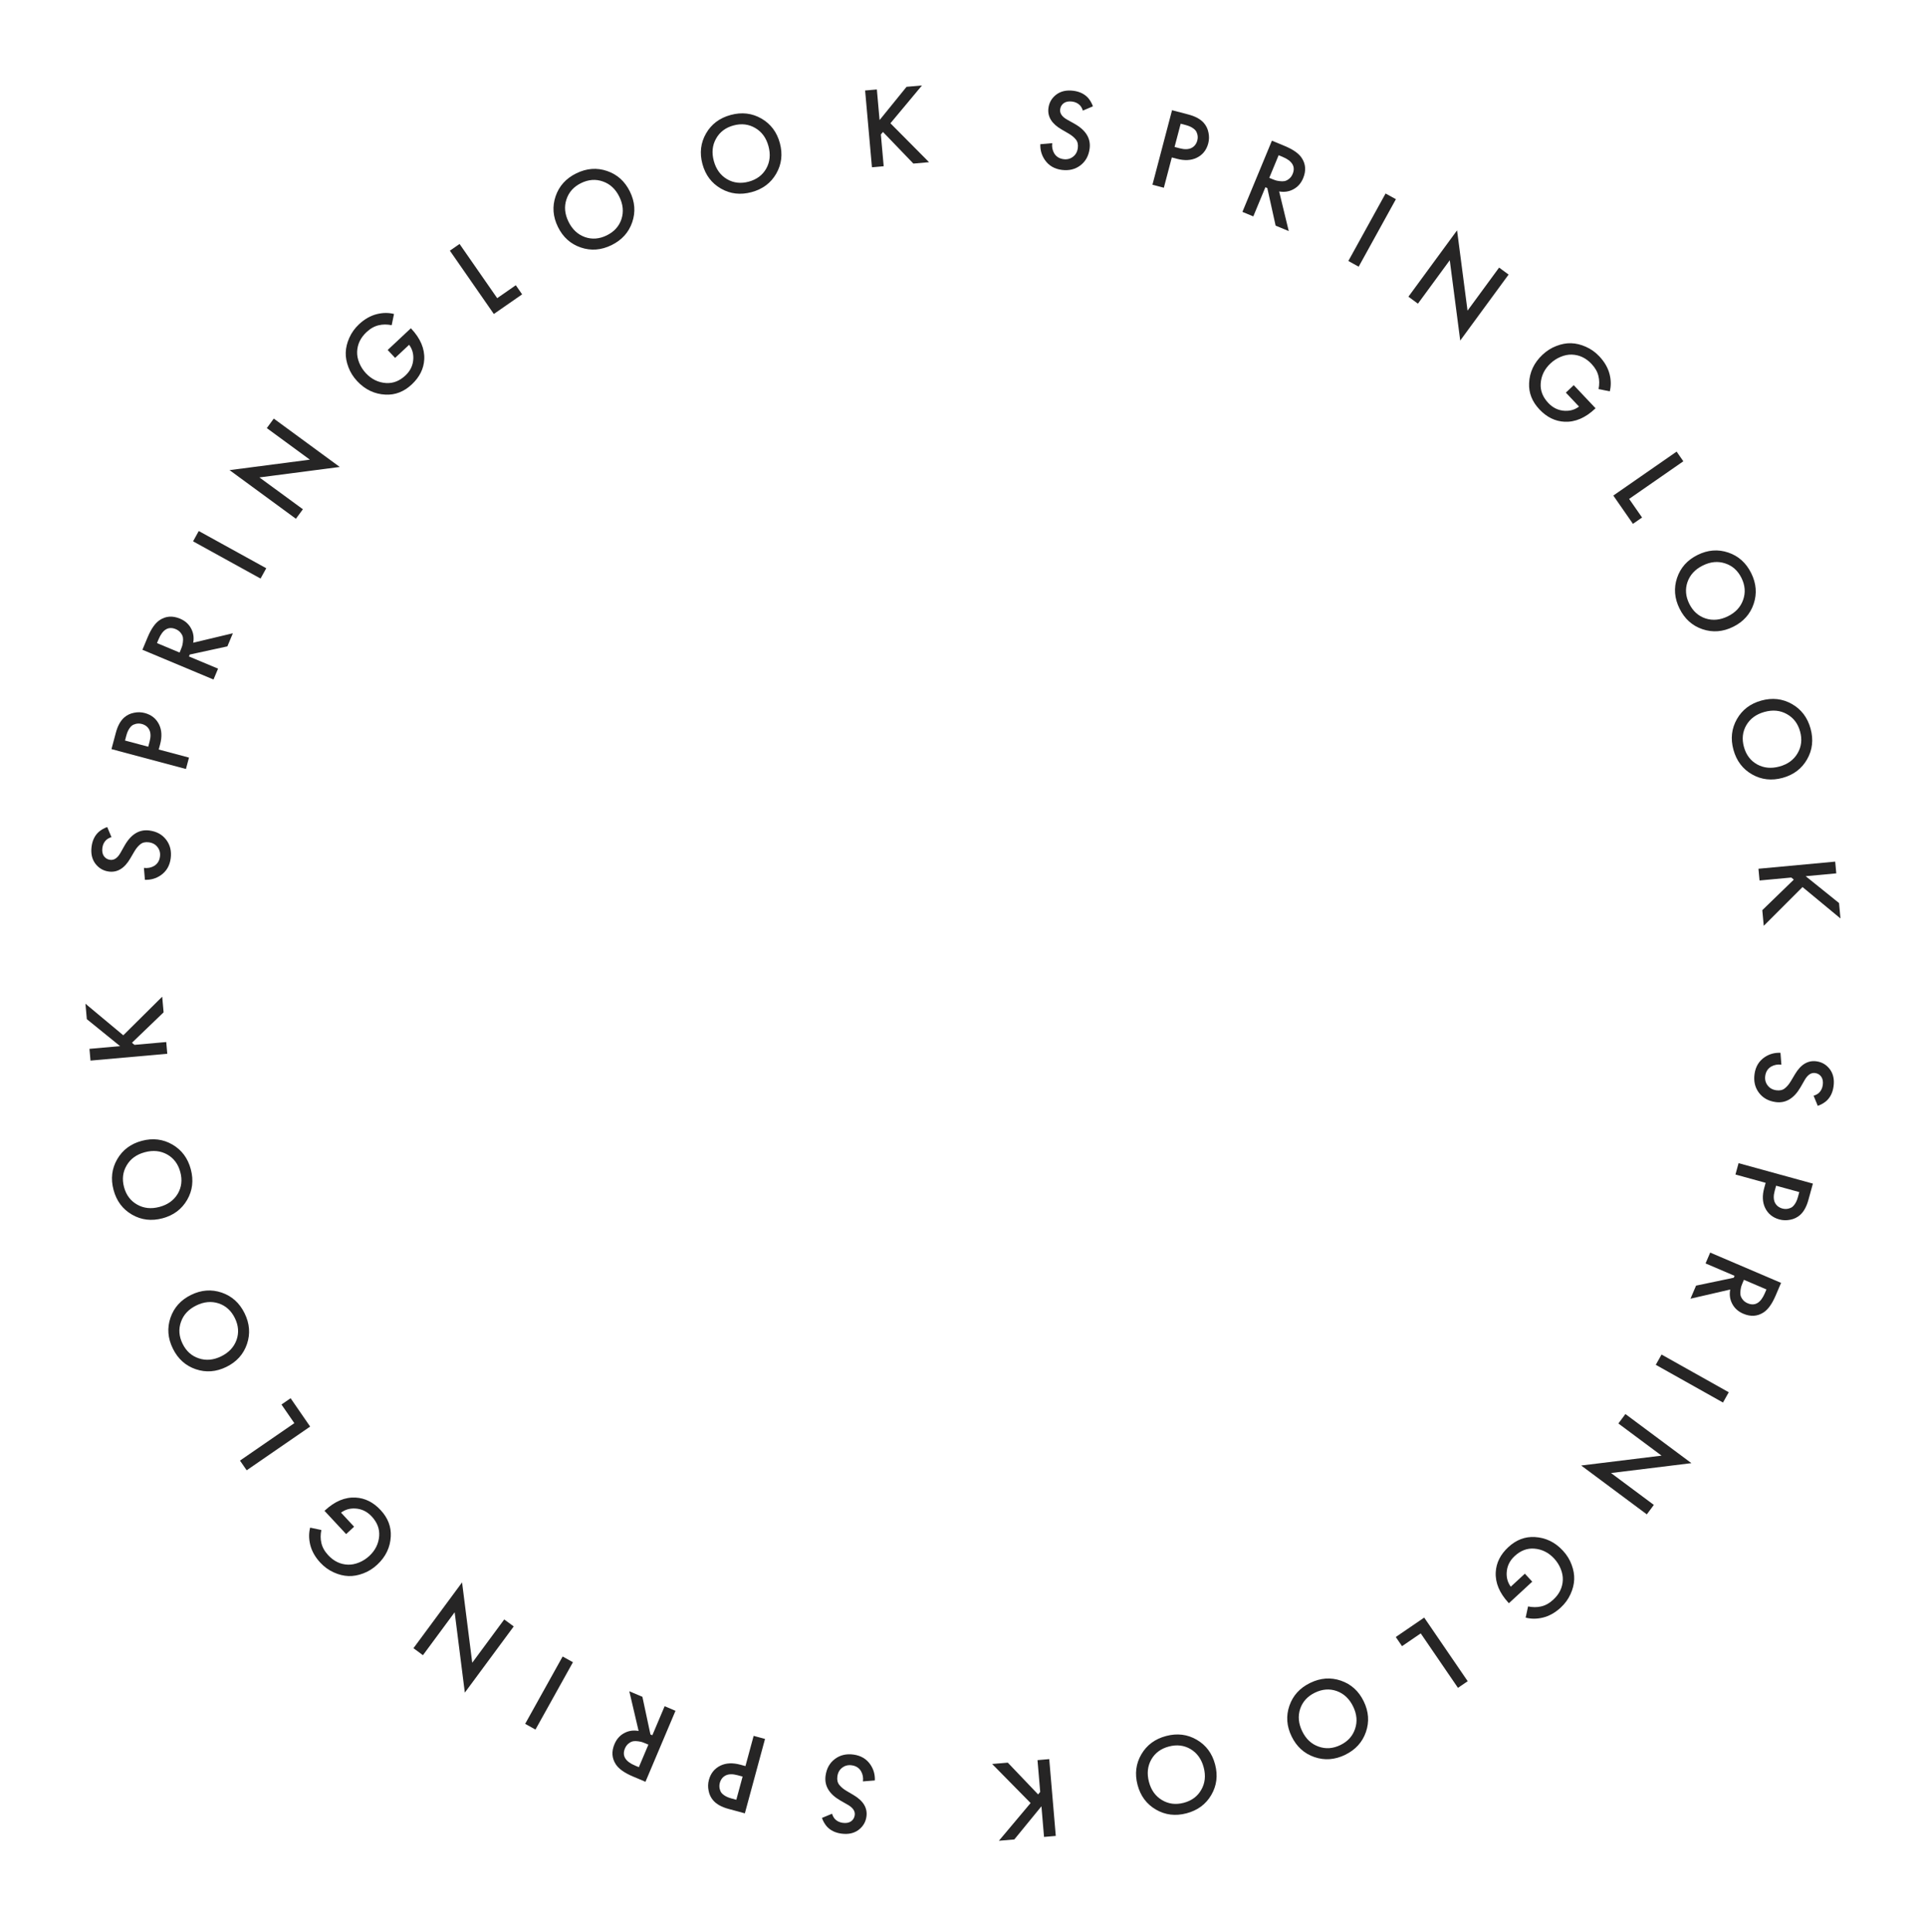 <?xml version="1.0" encoding="UTF-8"?> <svg xmlns="http://www.w3.org/2000/svg" width="300" height="301" viewBox="0 0 300 301" fill="none"> <path d="M283.141 172.265L282.49 170.683C282.792 170.604 283.066 170.461 283.313 170.253C283.648 169.936 283.85 169.528 283.92 169.029C283.995 168.494 283.916 168.059 283.684 167.724C283.451 167.401 283.132 167.211 282.728 167.154C282.11 167.068 281.569 167.429 281.105 168.236L280.457 169.364C279.436 171.123 278.141 171.894 276.572 171.675C275.443 171.517 274.572 171.026 273.96 170.202C273.359 169.391 273.136 168.427 273.292 167.31C273.453 166.157 273.981 165.279 274.877 164.677C275.612 164.186 276.431 163.961 277.334 164.003L277.475 165.858C276.904 165.778 276.376 165.874 275.89 166.145C275.361 166.459 275.051 166.943 274.96 167.597C274.882 168.155 275.002 168.645 275.319 169.065C275.634 169.496 276.089 169.754 276.683 169.837C277.23 169.913 277.674 169.811 278.016 169.532C278.356 169.264 278.669 168.89 278.954 168.409L279.595 167.335C280.498 165.813 281.615 165.145 282.946 165.331C283.802 165.45 284.495 165.862 285.027 166.567C285.557 167.283 285.748 168.176 285.598 169.245C285.464 170.208 285.085 170.967 284.463 171.522C284.079 171.844 283.638 172.092 283.141 172.265Z" fill="#262525"></path> <path d="M282.382 184.377L281.68 186.929C281.387 187.993 280.946 188.78 280.358 189.291C279.918 189.667 279.41 189.907 278.835 190.01C278.267 190.128 277.706 190.11 277.15 189.958C276.109 189.671 275.368 189.063 274.927 188.133C274.519 187.261 274.478 186.236 274.802 185.055L275.022 184.257L270.319 182.963L270.805 181.193L282.382 184.377ZM280.263 185.699L276.653 184.706L276.434 185.504C276.23 186.245 276.238 186.85 276.457 187.321C276.687 187.795 277.08 188.109 277.635 188.262C277.832 188.316 278.025 188.338 278.215 188.328C278.401 188.329 278.613 188.282 278.851 188.185C279.098 188.104 279.323 187.917 279.528 187.625C279.744 187.336 279.918 186.954 280.048 186.48L280.263 185.699Z" fill="#262525"></path> <path d="M277.425 199.841L276.583 201.811C276.027 203.113 275.397 203.992 274.693 204.448C273.735 205.07 272.683 205.135 271.535 204.645C270.752 204.31 270.181 203.798 269.822 203.11C269.459 202.433 269.353 201.689 269.504 200.879L263.315 202.306L264.185 200.27L270.055 199.04L270.182 198.742L265.663 196.811L266.385 195.123L277.425 199.841ZM275.148 200.864L271.639 199.365L271.412 199.894C271.351 200.038 271.295 200.184 271.245 200.332C271.195 200.48 271.151 200.689 271.113 200.961C271.071 201.243 271.067 201.495 271.102 201.719C271.143 201.959 271.257 202.196 271.443 202.433C271.625 202.68 271.881 202.874 272.212 203.016C273.348 203.501 274.244 202.977 274.9 201.444L275.148 200.864Z" fill="#262525"></path> <path d="M269.277 216.881L268.379 218.482L257.909 212.606L258.808 211.005L269.277 216.881Z" fill="#262525"></path> <path d="M252.083 221.745L253.18 220.273L263.461 227.925L250.938 229.464L257.609 234.43L256.513 235.903L246.29 228.293L258.812 226.754L252.083 221.745Z" fill="#262525"></path> <path d="M237.52 245.143L238.667 246.386L235.03 249.743L234.969 249.677C233.553 248.143 232.89 246.55 232.982 244.898C233.066 243.432 233.721 242.133 234.947 241.002C236.172 239.87 237.543 239.348 239.06 239.434C240.763 239.528 242.225 240.236 243.446 241.558C244.057 242.22 244.507 242.947 244.798 243.74C245.097 244.541 245.232 245.307 245.203 246.036C245.173 246.799 244.981 247.564 244.627 248.331C244.273 249.115 243.766 249.813 243.104 250.423C242.231 251.229 241.293 251.752 240.29 251.992C239.364 252.21 238.481 252.208 237.641 251.988L238.016 250.245C238.741 250.393 239.411 250.394 240.029 250.249C240.697 250.106 241.335 249.754 241.943 249.192C242.887 248.321 243.382 247.301 243.429 246.131C243.451 245.571 243.343 244.993 243.103 244.398C242.864 243.802 242.524 243.267 242.085 242.79C241.214 241.847 240.173 241.33 238.962 241.239C237.861 241.161 236.853 241.545 235.936 242.392C235.151 243.116 234.734 243.983 234.685 244.991C234.644 245.813 234.857 246.539 235.324 247.169L237.52 245.143Z" fill="#262525"></path> <path d="M228.614 261.892L227.098 262.928L221.298 254.443L218.385 256.434L217.41 255.008L221.838 251.981L228.614 261.892Z" fill="#262525"></path> <path d="M212.759 269.807C212.21 271.394 211.131 272.579 209.523 273.36C207.914 274.142 206.316 274.258 204.729 273.708C203.141 273.159 201.959 272.085 201.183 270.488C200.407 268.89 200.293 267.298 200.843 265.71C201.392 264.122 202.471 262.938 204.079 262.157C205.688 261.375 207.285 261.259 208.873 261.809C210.461 262.358 211.643 263.431 212.419 265.029C213.195 266.626 213.308 268.219 212.759 269.807ZM208.219 263.427C207.107 263.034 205.974 263.117 204.819 263.678C203.664 264.24 202.898 265.079 202.52 266.196C202.147 267.324 202.252 268.488 202.834 269.686C203.416 270.884 204.263 271.68 205.375 272.073C206.492 272.478 207.628 272.399 208.783 271.838C209.938 271.277 210.702 270.433 211.074 269.304C211.452 268.187 211.35 267.029 210.768 265.831C210.185 264.633 209.336 263.832 208.219 263.427Z" fill="#262525"></path> <path d="M188.675 279.615C187.828 281.066 186.54 282.018 184.811 282.473C183.082 282.927 181.491 282.731 180.04 281.884C178.59 281.037 177.638 279.755 177.187 278.037C176.735 276.32 176.933 274.735 177.78 273.284C178.627 271.833 179.915 270.881 181.644 270.426C183.373 269.972 184.964 270.168 186.415 271.015C187.866 271.862 188.817 273.144 189.268 274.862C189.72 276.579 189.522 278.164 188.675 279.615ZM185.459 272.476C184.444 271.874 183.316 271.736 182.074 272.063C180.833 272.389 179.918 273.064 179.331 274.087C178.747 275.121 178.624 276.282 178.962 277.571C179.301 278.859 179.978 279.804 180.992 280.406C182.009 281.019 183.139 281.163 184.381 280.836C185.623 280.51 186.536 279.83 187.12 278.795C187.707 277.772 187.831 276.617 187.493 275.328C187.154 274.04 186.476 273.089 185.459 272.476Z" fill="#262525"></path> <path d="M162.622 286.149L162.217 281.378L157.995 286.542L155.592 286.746L160.53 280.871L154.539 274.787L156.978 274.579L161.698 279.525L162.026 279.136L161.605 274.186L163.434 274.03L164.452 285.993L162.622 286.149Z" fill="#262525"></path> <path d="M128.029 283.19L129.608 282.532C129.688 282.834 129.832 283.108 130.041 283.354C130.359 283.688 130.768 283.888 131.267 283.956C131.802 284.029 132.237 283.948 132.571 283.715C132.894 283.481 133.083 283.161 133.137 282.757C133.221 282.138 132.859 281.599 132.049 281.138L130.92 280.494C129.156 279.48 128.381 278.188 128.593 276.618C128.747 275.488 129.234 274.616 130.057 274.001C130.865 273.396 131.828 273.17 132.946 273.321C134.1 273.478 134.979 274.003 135.584 274.896C136.078 275.629 136.306 276.447 136.269 277.351L134.414 277.499C134.491 276.928 134.393 276.4 134.12 275.915C133.804 275.387 133.319 275.079 132.665 274.991C132.106 274.915 131.618 275.036 131.199 275.355C130.768 275.672 130.513 276.128 130.432 276.722C130.358 277.269 130.461 277.713 130.742 278.054C131.011 278.393 131.386 278.704 131.869 278.988L132.945 279.624C134.47 280.522 135.142 281.636 134.962 282.968C134.846 283.824 134.436 284.519 133.734 285.054C133.02 285.587 132.128 285.78 131.058 285.635C130.094 285.505 129.334 285.129 128.776 284.508C128.453 284.125 128.204 283.686 128.029 283.19Z" fill="#262525"></path> <path d="M116.022 282.475L113.468 281.783C112.402 281.494 111.613 281.057 111.101 280.47C110.722 280.032 110.48 279.525 110.375 278.949C110.255 278.382 110.271 277.821 110.422 277.265C110.704 276.223 111.31 275.479 112.238 275.034C113.108 274.624 114.133 274.578 115.315 274.898L116.114 275.115L117.39 270.407L119.162 270.887L116.022 282.475ZM114.692 280.362L115.671 276.748L114.872 276.532C114.131 276.331 113.525 276.341 113.055 276.561C112.582 276.794 112.27 277.188 112.119 277.744C112.066 277.941 112.045 278.134 112.056 278.323C112.055 278.509 112.103 278.721 112.2 278.959C112.283 279.205 112.471 279.43 112.763 279.634C113.053 279.849 113.436 280.021 113.91 280.15L114.692 280.362Z" fill="#262525"></path> <path d="M100.541 277.56L98.568 276.726C97.264 276.174 96.382 275.547 95.923 274.845C95.298 273.89 95.228 272.838 95.715 271.688C96.046 270.904 96.556 270.331 97.243 269.97C97.919 269.604 98.662 269.495 99.472 269.643L98.023 263.459L100.062 264.322L101.314 270.187L101.612 270.313L103.527 265.787L105.217 266.503L100.541 277.56ZM99.509 275.287L100.995 271.772L100.465 271.548C100.321 271.487 100.175 271.432 100.027 271.382C99.878 271.332 99.668 271.289 99.397 271.253C99.115 271.211 98.862 271.209 98.639 271.244C98.399 271.286 98.162 271.401 97.926 271.588C97.68 271.77 97.487 272.027 97.346 272.359C96.865 273.497 97.392 274.391 98.928 275.041L99.509 275.287Z" fill="#262525"></path> <path d="M83.405 269.427L81.801 268.534L87.639 258.043L89.243 258.936L83.405 269.427Z" fill="#262525"></path> <path d="M78.542 252.269L80.019 253.36L72.404 263.669L70.819 251.152L65.878 257.841L64.401 256.75L71.973 246.499L73.558 259.016L78.542 252.269Z" fill="#262525"></path> <path d="M55.155 237.824L53.916 238.976L50.545 235.351L50.611 235.29C52.14 233.868 53.731 233.2 55.384 233.286C56.85 233.364 58.151 234.014 59.287 235.236C60.423 236.458 60.95 237.827 60.87 239.344C60.782 241.047 60.079 242.512 58.761 243.737C58.102 244.35 57.377 244.804 56.585 245.098C55.784 245.4 55.019 245.537 54.29 245.511C53.527 245.483 52.761 245.294 51.992 244.943C51.207 244.592 50.508 244.087 49.895 243.428C49.086 242.558 48.56 241.622 48.316 240.619C48.095 239.694 48.093 238.811 48.31 237.97L50.055 238.339C49.91 239.064 49.911 239.735 50.058 240.352C50.203 241.019 50.558 241.656 51.122 242.263C51.996 243.203 53.019 243.694 54.189 243.737C54.748 243.757 55.326 243.647 55.92 243.405C56.515 243.163 57.05 242.822 57.524 242.381C58.464 241.506 58.978 240.464 59.064 239.253C59.138 238.151 58.75 237.144 57.901 236.23C57.173 235.448 56.305 235.034 55.297 234.989C54.474 234.951 53.749 235.166 53.12 235.636L55.155 237.824Z" fill="#262525"></path> <path d="M38.423 229.038L37.381 227.526L45.845 221.695L43.843 218.79L45.266 217.809L48.309 222.226L38.423 229.038Z" fill="#262525"></path> <path d="M30.485 213.29C28.895 212.746 27.706 211.672 26.919 210.067C26.132 208.461 26.01 206.864 26.553 205.274C27.097 203.684 28.166 202.498 29.76 201.716C31.355 200.934 32.947 200.815 34.537 201.358C36.126 201.902 37.315 202.976 38.102 204.582C38.89 206.187 39.012 207.785 38.468 209.374C37.925 210.964 36.856 212.15 35.261 212.932C33.666 213.714 32.074 213.833 30.485 213.29ZM36.847 208.726C37.236 207.613 37.149 206.48 36.583 205.327C36.018 204.174 35.176 203.411 34.057 203.037C32.927 202.669 31.765 202.778 30.569 203.365C29.373 203.951 28.58 204.801 28.191 205.914C27.79 207.033 27.873 208.169 28.438 209.322C29.003 210.474 29.851 211.235 30.98 211.603C32.099 211.977 33.257 211.87 34.453 211.284C35.648 210.697 36.447 209.845 36.847 208.726Z" fill="#262525"></path> <path d="M20.558 189.208C19.103 188.367 18.146 187.082 17.685 185.355C17.224 183.627 17.414 182.036 18.255 180.582C19.096 179.128 20.375 178.172 22.091 177.714C23.807 177.256 25.392 177.448 26.846 178.289C28.3 179.13 29.258 180.415 29.719 182.142C30.18 183.87 29.99 185.461 29.149 186.915C28.307 188.369 27.029 189.325 25.313 189.783C23.597 190.241 22.012 190.05 20.558 189.208ZM27.684 185.965C28.282 184.948 28.416 183.819 28.084 182.579C27.753 181.338 27.075 180.426 26.05 179.843C25.013 179.263 23.852 179.144 22.565 179.488C21.278 179.831 20.335 180.511 19.737 181.528C19.128 182.548 18.988 183.678 19.319 184.918C19.651 186.159 20.334 187.069 21.371 187.65C22.396 188.233 23.552 188.353 24.839 188.009C26.126 187.666 27.075 186.984 27.684 185.965Z" fill="#262525"></path> <path d="M13.935 163.387L18.704 162.963L13.523 158.761L13.31 156.359L19.204 161.274L25.265 155.259L25.482 157.698L20.555 162.437L20.945 162.764L25.894 162.324L26.056 164.152L14.097 165.216L13.935 163.387Z" fill="#262525"></path> <path d="M16.701 128.834L17.365 130.411C17.064 130.492 16.79 130.638 16.545 130.847C16.212 131.167 16.013 131.576 15.947 132.076C15.877 132.611 15.958 133.046 16.193 133.379C16.429 133.701 16.749 133.888 17.154 133.941C17.772 134.023 18.311 133.658 18.768 132.847L19.408 131.715C20.415 129.947 21.704 129.167 23.275 129.374C24.405 129.523 25.279 130.007 25.897 130.827C26.505 131.633 26.736 132.595 26.588 133.714C26.436 134.868 25.915 135.749 25.023 136.358C24.292 136.855 23.475 137.086 22.572 137.052L22.417 135.198C22.988 135.273 23.515 135.173 23.999 134.898C24.525 134.58 24.832 134.094 24.918 133.439C24.991 132.88 24.868 132.392 24.548 131.974C24.229 131.545 23.773 131.291 23.178 131.213C22.63 131.141 22.187 131.246 21.847 131.528C21.509 131.798 21.199 132.175 20.918 132.658L20.285 133.737C19.394 135.265 18.282 135.942 16.95 135.766C16.093 135.653 15.396 135.247 14.859 134.547C14.323 133.835 14.126 132.943 14.267 131.873C14.394 130.909 14.767 130.147 15.385 129.587C15.767 129.262 16.206 129.011 16.701 128.834Z" fill="#262525"></path> <path d="M17.363 116.694L18.046 114.138C18.33 113.071 18.765 112.281 19.349 111.766C19.786 111.386 20.292 111.142 20.867 111.035C21.434 110.913 21.996 110.926 22.552 111.074C23.596 111.353 24.341 111.956 24.79 112.883C25.204 113.751 25.253 114.776 24.937 115.959L24.724 116.759L29.437 118.017L28.963 119.791L17.363 116.694ZM19.471 115.357L23.089 116.322L23.302 115.522C23.5 114.78 23.488 114.175 23.266 113.706C23.032 113.233 22.636 112.923 22.08 112.774C21.883 112.722 21.689 112.701 21.5 112.713C21.314 112.713 21.102 112.762 20.865 112.86C20.619 112.943 20.395 113.132 20.192 113.425C19.978 113.716 19.807 114.099 19.68 114.574L19.471 115.357Z" fill="#262525"></path> <path d="M22.182 101.218L23.009 99.242C23.556 97.936 24.179 97.052 24.88 96.591C25.832 95.962 26.884 95.889 28.036 96.371C28.822 96.7 29.396 97.207 29.76 97.892C30.128 98.567 30.24 99.309 30.096 100.121L36.273 98.648L35.418 100.69L29.558 101.964L29.433 102.263L33.966 104.16L33.257 105.854L22.182 101.218ZM24.452 100.178L27.972 101.651L28.194 101.12C28.254 100.976 28.309 100.83 28.358 100.681C28.407 100.533 28.45 100.323 28.485 100.052C28.525 99.769 28.527 99.516 28.491 99.293C28.448 99.054 28.332 98.817 28.144 98.582C27.961 98.336 27.703 98.144 27.371 98.005C26.231 97.527 25.339 98.058 24.695 99.597L24.452 100.178Z" fill="#262525"></path> <path d="M30.073 84.327L30.959 82.72L41.472 88.519L40.585 90.126L30.073 84.327Z" fill="#262525"></path> <path d="M47.177 79.331L46.091 80.812L35.755 73.235L48.266 71.604L41.559 66.688L42.644 65.207L52.922 72.741L40.411 74.372L47.177 79.331Z" fill="#262525"></path> <path d="M61.543 55.755L60.387 54.52L63.999 51.136L64.061 51.202C65.488 52.725 66.162 54.314 66.083 55.967C66.009 57.433 65.364 58.736 64.146 59.877C62.929 61.017 61.562 61.55 60.044 61.474C58.341 61.393 56.873 60.696 55.643 59.382C55.028 58.725 54.572 58.001 54.275 57.211C53.97 56.411 53.83 55.647 53.853 54.917C53.878 54.154 54.065 53.388 54.413 52.618C54.761 51.831 55.264 51.13 55.92 50.515C56.787 49.703 57.722 49.173 58.723 48.926C59.647 48.701 60.53 48.696 61.372 48.91L61.01 50.656C60.284 50.513 59.613 50.517 58.997 50.666C58.33 50.815 57.694 51.172 57.09 51.737C56.153 52.615 55.665 53.639 55.627 54.81C55.609 55.369 55.721 55.946 55.965 56.54C56.209 57.134 56.552 57.667 56.995 58.14C57.873 59.077 58.918 59.587 60.129 59.669C61.23 59.739 62.236 59.347 63.147 58.494C63.927 57.764 64.337 56.895 64.379 55.886C64.414 55.063 64.196 54.339 63.724 53.712L61.543 55.755Z" fill="#262525"></path> <path d="M70.074 39.05L71.582 38.003L77.445 46.446L80.343 44.433L81.328 45.853L76.922 48.912L70.074 39.05Z" fill="#262525"></path> <path d="M86.545 30.568C87.088 28.978 88.163 27.79 89.768 27.002C91.373 26.215 92.971 26.093 94.561 26.636C96.15 27.18 97.336 28.249 98.118 29.843C98.9 31.438 99.02 33.03 98.476 34.62C97.933 36.21 96.858 37.398 95.253 38.186C93.648 38.973 92.05 39.095 90.46 38.551C88.871 38.008 87.685 36.939 86.903 35.344C86.121 33.75 86.001 32.158 86.545 30.568ZM91.109 36.93C92.222 37.32 93.355 37.232 94.508 36.666C95.661 36.101 96.424 35.259 96.797 34.14C97.166 33.011 97.056 31.848 96.47 30.652C95.883 29.456 95.034 28.663 93.92 28.274C92.802 27.873 91.666 27.956 90.513 28.521C89.36 29.087 88.6 29.934 88.232 31.064C87.858 32.183 87.965 33.34 88.551 34.536C89.138 35.732 89.99 36.53 91.109 36.93Z" fill="#262525"></path> <path d="M109.971 20.795C110.807 19.338 112.088 18.375 113.814 17.908C115.54 17.44 117.131 17.624 118.589 18.46C120.046 19.296 121.007 20.571 121.472 22.285C121.936 24 121.75 25.585 120.914 27.043C120.079 28.5 118.798 29.462 117.072 29.93C115.346 30.398 113.755 30.214 112.297 29.378C110.84 28.542 109.879 27.267 109.414 25.553C108.95 23.838 109.136 22.253 109.971 20.795ZM113.242 27.91C114.261 28.504 115.39 28.633 116.629 28.297C117.869 27.961 118.778 27.28 119.358 26.252C119.934 25.213 120.048 24.051 119.699 22.765C119.351 21.48 118.667 20.54 117.648 19.946C116.626 19.34 115.496 19.205 114.257 19.541C113.017 19.877 112.109 20.564 111.533 21.603C110.954 22.63 110.838 23.787 111.186 25.073C111.535 26.358 112.22 27.304 113.242 27.91Z" fill="#262525"></path> <path d="M136.582 13.935L137.006 18.704L141.208 13.523L143.61 13.31L138.695 19.204L144.71 25.265L142.271 25.482L137.532 20.555L137.206 20.945L137.646 25.894L135.817 26.056L134.753 14.097L136.582 13.935Z" fill="#262525"></path> <path d="M170.239 16.562L168.666 17.231C168.583 16.931 168.436 16.658 168.226 16.413C167.905 16.082 167.495 15.884 166.995 15.82C166.459 15.752 166.025 15.835 165.693 16.071C165.372 16.308 165.186 16.629 165.134 17.034C165.055 17.653 165.422 18.19 166.235 18.645L167.369 19.28C169.141 20.28 169.926 21.566 169.725 23.137C169.581 24.268 169.1 25.144 168.282 25.766C167.478 26.377 166.517 26.611 165.398 26.468C164.243 26.32 163.36 25.802 162.748 24.913C162.248 24.184 162.014 23.367 162.045 22.464L163.898 22.302C163.825 22.873 163.927 23.4 164.204 23.883C164.524 24.408 165.011 24.712 165.666 24.796C166.225 24.868 166.713 24.742 167.129 24.421C167.558 24.1 167.81 23.643 167.886 23.047C167.956 22.5 167.849 22.057 167.566 21.718C167.294 21.381 166.916 21.073 166.432 20.793L165.351 20.165C163.819 19.279 163.138 18.17 163.308 16.837C163.418 15.98 163.822 15.281 164.52 14.742C165.23 14.203 166.12 14.003 167.192 14.14C168.156 14.263 168.919 14.633 169.482 15.249C169.808 15.629 170.06 16.067 170.239 16.562Z" fill="#262525"></path> <path d="M182.561 17.167L185.12 17.84C186.188 18.121 186.98 18.552 187.497 19.135C187.879 19.57 188.125 20.075 188.234 20.65C188.358 21.216 188.347 21.778 188.201 22.335C187.926 23.379 187.326 24.128 186.401 24.579C185.534 24.997 184.509 25.05 183.325 24.738L182.525 24.528L181.285 29.246L179.509 28.779L182.561 17.167ZM183.907 19.271L182.955 22.892L183.756 23.102C184.498 23.297 185.104 23.283 185.572 23.058C186.044 22.823 186.353 22.426 186.499 21.869C186.551 21.672 186.571 21.478 186.559 21.289C186.558 21.103 186.508 20.891 186.409 20.654C186.325 20.409 186.135 20.185 185.841 19.984C185.55 19.771 185.166 19.602 184.69 19.477L183.907 19.271Z" fill="#262525"></path> <path d="M198.117 21.914L200.096 22.734C201.404 23.276 202.29 23.896 202.754 24.595C203.387 25.545 203.464 26.597 202.987 27.75C202.661 28.537 202.156 29.114 201.472 29.48C200.798 29.85 200.056 29.965 199.244 29.824L200.74 35.996L198.695 35.149L197.399 29.293L197.1 29.169L195.219 33.709L193.523 33.007L198.117 21.914ZM199.166 24.18L197.706 27.706L198.238 27.926C198.382 27.986 198.528 28.04 198.677 28.089C198.826 28.137 199.036 28.179 199.307 28.213C199.59 28.252 199.843 28.253 200.066 28.216C200.305 28.172 200.542 28.056 200.776 27.867C201.021 27.683 201.212 27.424 201.35 27.091C201.823 25.95 201.289 25.059 199.748 24.421L199.166 24.18Z" fill="#262525"></path> <path d="M215.822 30.144L217.43 31.03L211.631 41.543L210.023 40.656L215.822 30.144Z" fill="#262525"></path> <path d="M220.861 47.303L219.38 46.218L226.957 35.882L228.588 48.392L233.505 41.685L234.985 42.771L227.451 53.049L225.82 40.538L220.861 47.303Z" fill="#262525"></path> <path d="M243.902 61.16L245.133 59.999L248.53 63.599L248.464 63.661C246.945 65.094 245.36 65.774 243.706 65.7C242.24 65.632 240.934 64.991 239.789 63.778C238.645 62.565 238.107 61.2 238.177 59.682C238.252 57.978 238.944 56.508 240.253 55.273C240.908 54.655 241.63 54.197 242.42 53.897C243.218 53.589 243.982 53.446 244.711 53.467C245.475 53.489 246.242 53.673 247.013 54.018C247.801 54.363 248.504 54.863 249.121 55.518C249.936 56.382 250.47 57.315 250.721 58.315C250.948 59.238 250.957 60.121 250.745 60.964L248.999 60.608C249.139 59.882 249.133 59.211 248.981 58.595C248.83 57.929 248.471 57.295 247.903 56.692C247.022 55.758 245.996 55.274 244.825 55.24C244.266 55.224 243.689 55.339 243.096 55.585C242.503 55.831 241.971 56.176 241.5 56.621C240.566 57.502 240.06 58.548 239.983 59.76C239.917 60.862 240.312 61.866 241.168 62.774C241.901 63.551 242.772 63.958 243.781 63.996C244.604 64.028 245.328 63.807 245.953 63.333L243.902 61.16Z" fill="#262525"></path> <path d="M261.155 70.349L262.202 71.857L253.76 77.719L255.773 80.617L254.353 81.603L251.294 77.197L261.155 70.349Z" fill="#262525"></path> <path d="M269.196 86.072C270.788 86.609 271.98 87.679 272.774 89.282C273.567 90.884 273.695 92.481 273.157 94.073C272.62 95.665 271.555 96.855 269.963 97.642C268.372 98.43 266.78 98.556 265.188 98.018C263.596 97.481 262.404 96.41 261.611 94.808C260.817 93.206 260.69 91.609 261.227 90.017C261.765 88.425 262.829 87.235 264.421 86.447C266.013 85.659 267.604 85.534 269.196 86.072ZM262.851 90.659C262.465 91.774 262.557 92.907 263.127 94.057C263.697 95.208 264.542 95.968 265.662 96.338C266.793 96.702 267.955 96.588 269.149 95.997C270.342 95.406 271.132 94.553 271.517 93.439C271.914 92.319 271.827 91.183 271.257 90.032C270.688 88.882 269.837 88.124 268.706 87.76C267.586 87.391 266.429 87.502 265.236 88.093C264.042 88.684 263.247 89.539 262.851 90.659Z" fill="#262525"></path> <path d="M279.116 109.668C280.577 110.498 281.544 111.775 282.019 113.499C282.493 115.223 282.315 116.815 281.484 118.276C280.654 119.736 279.383 120.702 277.67 121.173C275.958 121.644 274.371 121.464 272.911 120.634C271.45 119.804 270.483 118.527 270.009 116.803C269.534 115.079 269.712 113.486 270.543 112.026C271.373 110.565 272.645 109.6 274.357 109.129C276.069 108.657 277.656 108.837 279.116 109.668ZM272.015 112.965C271.424 113.986 271.299 115.116 271.64 116.354C271.981 117.592 272.666 118.499 273.695 119.074C274.736 119.647 275.899 119.756 277.183 119.403C278.467 119.05 279.405 118.362 279.995 117.341C280.597 116.317 280.728 115.186 280.387 113.948C280.047 112.71 279.356 111.805 278.315 111.232C277.285 110.657 276.128 110.545 274.844 110.899C273.56 111.252 272.617 111.941 272.015 112.965Z" fill="#262525"></path> <path d="M286.026 136.049L281.259 136.491L286.455 140.673L286.678 143.075L280.765 138.182L274.727 144.22L274.501 141.783L279.41 137.025L279.018 136.699L274.071 137.159L273.902 135.33L285.856 134.221L286.026 136.049Z" fill="#262525"></path> </svg> 